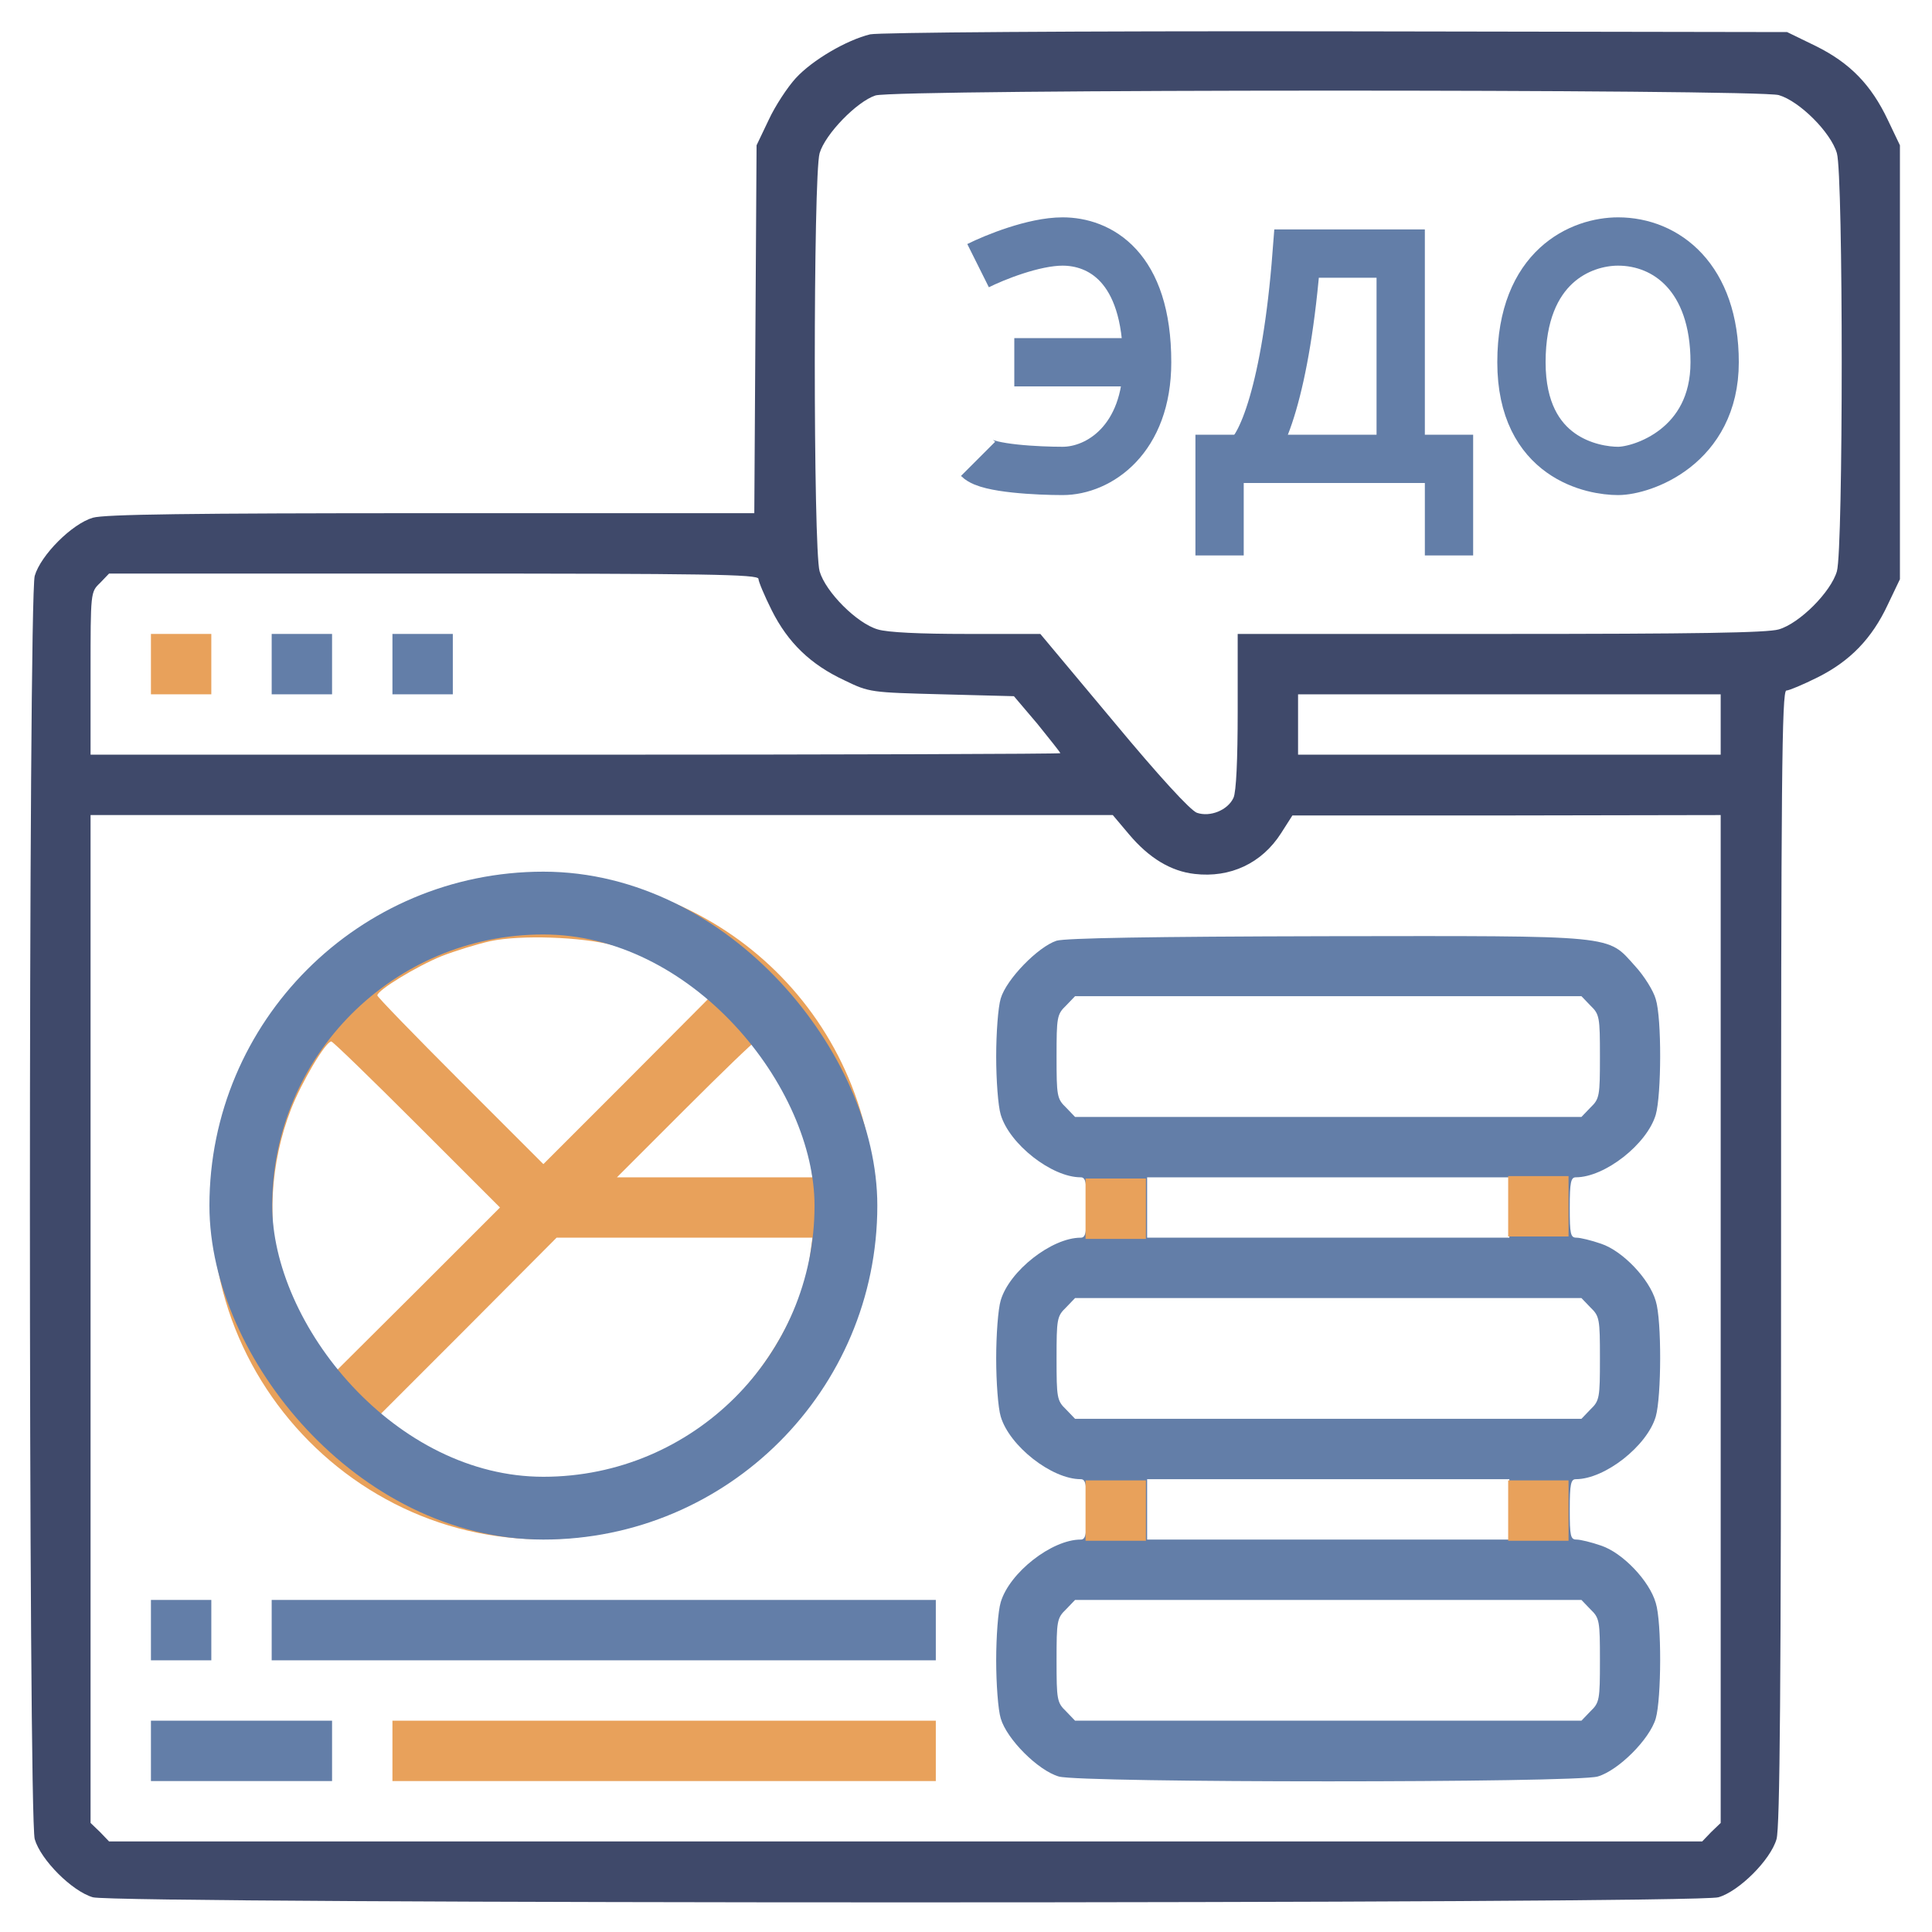 <svg width="80" height="80" viewBox="0 0 80 80" fill="none" xmlns="http://www.w3.org/2000/svg">
<path d="M36.031 1.422C35.062 1.656 33.641 2.484 32.953 3.234C32.609 3.609 32.094 4.391 31.828 4.969L31.328 6.016L31.281 13.625L31.234 21.25H17.859C7.812 21.25 4.328 21.297 3.844 21.438C2.984 21.688 1.688 22.984 1.438 23.844C1.172 24.781 1.172 75.219 1.438 76.156C1.688 77.016 2.984 78.312 3.844 78.562C4.781 78.844 70.219 78.844 71.156 78.562C72.016 78.312 73.312 77.016 73.562 76.156C73.703 75.656 73.75 70.016 73.75 52.047C73.75 32.328 73.781 28.594 73.969 28.594C74.078 28.594 74.672 28.344 75.266 28.047C76.609 27.375 77.516 26.438 78.172 25.031L78.672 23.984V15V6.016L78.172 4.969C77.484 3.516 76.609 2.609 75.188 1.906L74 1.328L55.328 1.297C44.375 1.281 36.391 1.344 36.031 1.422ZM73.656 3.938C74.516 4.188 75.812 5.484 76.062 6.344C76.328 7.266 76.328 22.734 76.062 23.656C75.812 24.516 74.516 25.812 73.656 26.062C73.172 26.203 70.219 26.25 62.125 26.25H51.25V29.453C51.25 31.484 51.188 32.781 51.078 33.031C50.844 33.547 50.109 33.844 49.562 33.656C49.297 33.562 48.016 32.172 46.109 29.875L43.078 26.25H40.031C38.094 26.25 36.75 26.188 36.344 26.062C35.484 25.812 34.188 24.516 33.938 23.656C33.672 22.734 33.672 7.266 33.938 6.344C34.172 5.547 35.484 4.203 36.25 3.953C37.078 3.688 72.781 3.688 73.656 3.938ZM31.406 23.969C31.406 24.078 31.656 24.672 31.953 25.266C32.625 26.609 33.562 27.516 34.969 28.172C36 28.672 36.047 28.672 39 28.75L41.984 28.828L42.953 29.969C43.469 30.609 43.906 31.156 43.906 31.188C43.906 31.219 34.875 31.25 23.828 31.25H3.75V27.891C3.75 24.516 3.75 24.516 4.141 24.141L4.516 23.75H17.969C29.219 23.75 31.406 23.781 31.406 23.969ZM71.25 30V31.25H62.5H53.75V30V28.75H62.5H71.25V30ZM46.75 34.547C47.578 35.531 48.484 36.078 49.469 36.188C50.938 36.359 52.25 35.75 53.047 34.5L53.516 33.766H62.391L71.25 33.75V54.609V75.484L70.859 75.859L70.484 76.25H37.5H4.516L4.141 75.859L3.75 75.484V54.609V33.75H24.906H46.078L46.75 34.547Z" fill="#3F496A"/>
<path d="M6.25 27.5V28.75H7.5H8.75V27.5V26.25H7.5H6.25V27.5Z" fill="#E8A15B"/>
<path d="M11.25 27.5V28.75H12.5H13.75V27.5V26.25H12.5H11.25V27.5Z" fill="#637EA8"/>
<path d="M16.25 27.5V28.75H17.5H18.75V27.5V26.25H17.5H16.25V27.5Z" fill="#637EA8"/>
<path d="M19.938 36.5C14.469 37.484 9.953 42.063 8.984 47.578C7.359 56.953 15.5 65.156 24.812 63.531C32.297 62.219 37.328 55.094 36.031 47.672C34.703 40.109 27.531 35.125 19.938 36.5ZM25.391 39.141C26.516 39.438 28.328 40.313 28.984 40.844L29.453 41.234L25.984 44.719L22.5 48.203L19.062 44.766C17.172 42.875 15.625 41.281 15.625 41.219C15.625 41 17.25 40.016 18.281 39.594C18.844 39.375 19.75 39.094 20.312 38.969C21.578 38.703 24.094 38.797 25.391 39.141ZM17.266 46.563L20.703 50L17.219 53.484L13.734 56.953L13.344 56.484C12.797 55.828 11.938 54 11.641 52.891C11.047 50.625 11.188 48.156 12.047 45.938C12.484 44.813 13.484 43.125 13.719 43.125C13.781 43.125 15.375 44.672 17.266 46.563ZM31.953 43.938C32.641 44.953 33.375 46.859 33.531 47.938L33.641 48.75H29.594H25.547L28.359 45.938C29.906 44.391 31.219 43.125 31.281 43.125C31.344 43.125 31.641 43.5 31.953 43.938ZM33.531 52.063C33.25 54.109 31.797 56.688 30.031 58.297C28.781 59.422 27.641 60.094 25.984 60.672C24.734 61.109 24.422 61.156 22.656 61.156C21.25 61.172 20.422 61.094 19.688 60.891C18.5 60.563 16.672 59.703 16.016 59.156L15.547 58.766L19.297 55.016L23.047 51.25H28.344H33.641L33.531 52.063Z" fill="#E8A15B"/>
<path d="M43.75 38.953C42.984 39.203 41.672 40.547 41.438 41.344C41.328 41.703 41.25 42.781 41.25 43.75C41.25 44.719 41.328 45.797 41.438 46.156C41.797 47.375 43.547 48.75 44.75 48.75C44.953 48.75 45 48.953 45 50C45 51.047 44.953 51.25 44.75 51.25C43.547 51.25 41.797 52.625 41.438 53.844C41.328 54.203 41.25 55.281 41.25 56.25C41.25 57.219 41.328 58.297 41.438 58.656C41.797 59.875 43.547 61.25 44.75 61.25C44.953 61.25 45 61.453 45 62.5C45 63.547 44.953 63.75 44.75 63.75C43.547 63.75 41.797 65.125 41.438 66.344C41.328 66.703 41.25 67.781 41.25 68.75C41.25 69.719 41.328 70.797 41.438 71.156C41.688 72.016 42.984 73.312 43.844 73.562C44.766 73.828 65.234 73.828 66.156 73.562C67.016 73.312 68.312 72.016 68.562 71.156C68.797 70.328 68.812 67.172 68.562 66.375C68.297 65.453 67.188 64.297 66.297 64C65.891 63.859 65.438 63.75 65.281 63.75C65.031 63.75 65 63.609 65 62.5C65 61.453 65.047 61.25 65.25 61.25C66.453 61.25 68.203 59.875 68.562 58.656C68.797 57.828 68.812 54.672 68.562 53.875C68.297 52.953 67.188 51.797 66.297 51.5C65.891 51.359 65.438 51.25 65.281 51.25C65.031 51.25 65 51.109 65 50C65 48.953 65.047 48.75 65.25 48.75C66.453 48.75 68.203 47.375 68.562 46.156C68.797 45.328 68.812 42.172 68.562 41.375C68.469 41.031 68.078 40.406 67.703 40C66.531 38.703 67.062 38.75 54.938 38.766C47.656 38.781 44.125 38.844 43.75 38.953ZM65.859 41.641C66.234 42 66.25 42.125 66.25 43.75C66.25 45.375 66.234 45.5 65.859 45.859L65.484 46.25H55H44.516L44.141 45.859C43.766 45.5 43.75 45.375 43.75 43.75C43.75 42.125 43.766 42 44.141 41.641L44.516 41.25H55H65.484L65.859 41.641ZM62.5 50V51.25H55H47.5V50V48.75H55H62.5V50ZM65.859 54.141C66.234 54.5 66.25 54.625 66.25 56.25C66.25 57.875 66.234 58 65.859 58.359L65.484 58.75H55H44.516L44.141 58.359C43.766 58 43.75 57.875 43.75 56.25C43.75 54.625 43.766 54.5 44.141 54.141L44.516 53.75H55H65.484L65.859 54.141ZM62.5 62.5V63.75H55H47.5V62.5V61.25H55H62.5V62.5ZM65.859 66.641C66.234 67 66.25 67.125 66.25 68.75C66.25 70.375 66.234 70.5 65.859 70.859L65.484 71.25H55H44.516L44.141 70.859C43.766 70.5 43.75 70.375 43.75 68.75C43.75 67.125 43.766 67 44.141 66.641L44.516 66.25H55H65.484L65.859 66.641Z" fill="#637EA8"/>
<path d="M6.25 67.5V68.75H7.5H8.75V67.5V66.25H7.5H6.25V67.5Z" fill="#637EA8"/>
<path d="M11.25 67.5V68.75H25H38.75V67.5V66.25H25H11.25V67.5Z" fill="#637EA8"/>
<path d="M6.25 72.5V73.75H10H13.75V72.5V71.25H10H6.25V72.5Z" fill="#637EA8"/>
<path d="M16.25 72.5V73.75H27.5H38.75V72.5V71.25H27.5H16.25V72.5Z" fill="#E8A15B"/>
<rect x="9.972" y="37.394" width="25.056" height="25.056" rx="12.528" stroke="#637EA8" stroke-width="2.6"/>
<path d="M50.5 23V19H60V23M67 10C69 10 71 11.5 71 15C71 18.5 68 19.5 67 19.5C66 19.5 63 19 63 15C63 11 65.5 10 67 10Z" stroke="#637EA8" stroke-width="2"/>
<path d="M51.5 19C52.218 18.667 53.261 16.1 53.692 10.5H58V19" stroke="#637EA8" stroke-width="2"/>
<path d="M46.2 48.8V51.3" stroke="#E8A15B" stroke-width="2.5"/>
<path d="M46.2 61.3V63.8" stroke="#E8A15B" stroke-width="2.5"/>
<path d="M63.7 48.7V51.2" stroke="#E8A15B" stroke-width="2.5"/>
<path d="M63.7 61.3V63.8" stroke="#E8A15B" stroke-width="2.5"/>
<path d="M40.5 11C41.167 10.667 42.8 10 44 10C45.5 10 47.5 11 47.5 15M47.5 15C47.5 18.2 45.5 19.5 44 19.5C43 19.5 40.9 19.4 40.5 19M47.5 15H42" stroke="#637EA8" stroke-width="2"/>
</svg>
